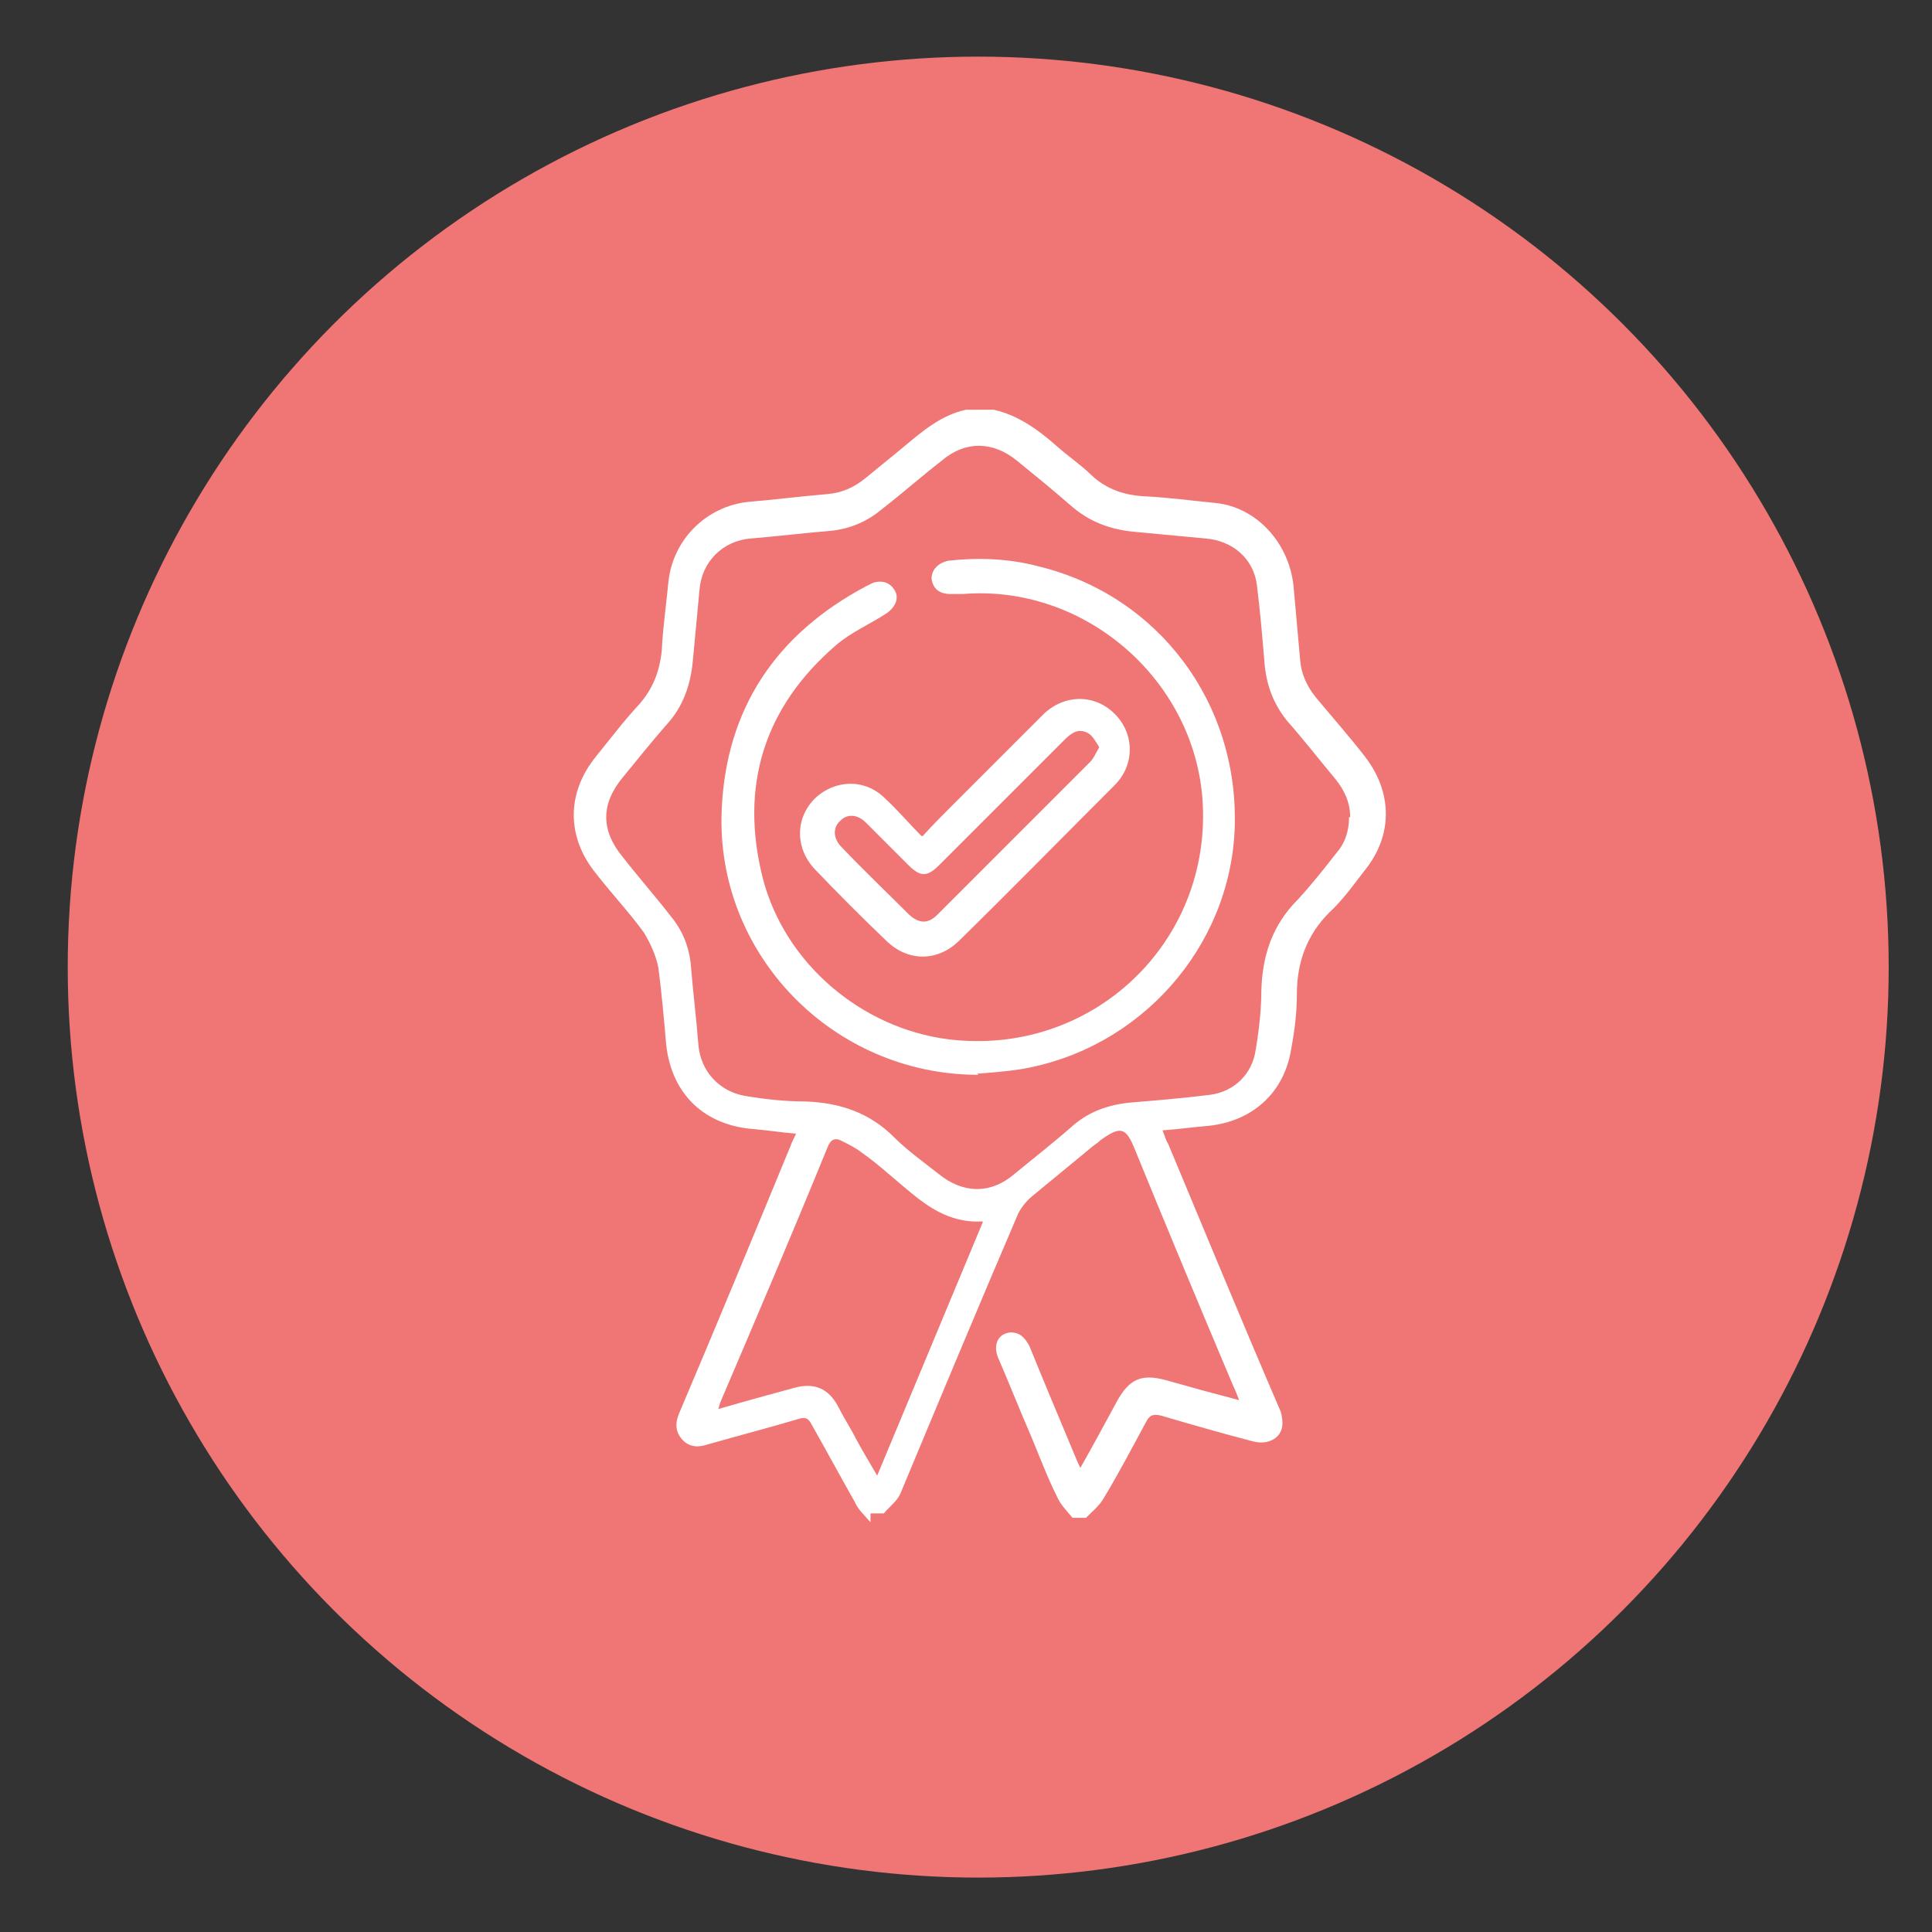 <?xml version="1.0" encoding="UTF-8"?>
<svg xmlns="http://www.w3.org/2000/svg" version="1.1" viewBox="0 0 174 174">
  <rect x="0" y="0" width="174" height="174" fill="#333333" stroke="none"/>
  <!-- Generator: Adobe Illustrator 28.7.1, SVG Export Plug-In . SVG Version: 1.2.0 Build 142)  -->
  <g>
    <g id="Innehåll">
      <g>
        <circle cx="88.1" cy="87.1" r="82" fill="#ef7674"/>
        <g>
          <path d="M78.4,137.1c-.5-.6-1.1-1.1-1.4-1.8-1.3-2.3-2.6-4.7-3.9-7-.3-.6-.6-.7-1.2-.5-2.7.8-5.4,1.5-8.2,2.3-.9.3-1.7.2-2.3-.5-.6-.7-.6-1.5-.2-2.4,3.4-8,6.7-16,10-24,.1-.3.3-.7.5-1.1-1.3-.1-2.5-.3-3.7-.4-4.5-.3-7.5-3.1-8-7.6-.2-2.3-.4-4.6-.7-6.9-.2-1.1-.7-2.2-1.3-3.2-1.3-1.8-2.9-3.5-4.3-5.3-2.7-3.3-2.7-7.3,0-10.6,1.3-1.6,2.5-3.2,3.9-4.7,1.2-1.4,1.8-2.9,2-4.8.1-2.1.4-4.1.6-6.2.4-3.8,3.4-6.8,7.2-7.2,2.4-.2,4.7-.5,7.1-.7,1.3-.1,2.4-.6,3.4-1.4,1.1-.9,2.2-1.8,3.3-2.7,1.8-1.5,3.5-3,5.8-3.5h2.5c2.2.5,4,1.8,5.7,3.3,1,.9,2.2,1.7,3.1,2.6,1.4,1.3,3,1.8,4.8,1.9,2.1.1,4.3.4,6.4.6,3.7.4,6.6,3.6,7,7.5.2,2.2.4,4.5.6,6.7.1,1.2.6,2.3,1.4,3.3,1.5,1.8,3,3.5,4.4,5.3,2.5,3.2,2.6,7.1,0,10.3-1,1.3-2,2.7-3.2,3.8-2,2-2.9,4.5-2.9,7.3,0,1.7-.2,3.3-.5,4.9-.6,4-3.5,6.6-7.5,7-1.3.1-2.6.3-4.1.4.2.5.3.9.5,1.2,3.3,7.9,6.6,15.9,10,23.8.2.4.3.9.3,1.4,0,1.3-1.3,2-2.7,1.6-2.7-.7-5.5-1.5-8.2-2.3-.8-.2-1.1,0-1.4.6-1.3,2.4-2.5,4.7-3.9,7-.4.6-1,1.1-1.5,1.6h-1.2c-.5-.6-1.1-1.2-1.4-1.9-.9-1.8-1.6-3.7-2.4-5.6-1-2.3-1.9-4.6-2.9-6.9-.5-1.2,0-2.2,1.1-2.3.9,0,1.3.5,1.7,1.2,1.3,3.2,2.6,6.3,3.9,9.4.2.5.4,1,.7,1.6,1.2-2.1,2.2-4,3.3-6,1.1-2,2.2-2.5,4.4-1.9,2.1.6,4.3,1.2,6.6,1.8-.2-.5-.3-.8-.5-1.2-3-7.1-6-14.3-8.9-21.4-.8-2-1.3-2.1-3.1-.8-.3.3-.7.5-1,.8-1.7,1.4-3.4,2.8-5.1,4.2-.5.4-1,1-1.3,1.6-3.6,8.4-7.1,16.8-10.6,25.2-.3.7-1,1.2-1.5,1.8h-1.2ZM121.6,73.6c0-1.3-.5-2.4-1.3-3.4-1.5-1.8-2.9-3.6-4.4-5.3-1.2-1.5-1.8-3.1-2-5-.2-2.4-.4-4.8-.7-7.2-.3-2.4-2.2-4-4.6-4.2-2.1-.2-4.3-.4-6.4-.6-2.2-.2-4.1-.9-5.8-2.4-1.6-1.4-3.2-2.7-4.8-4-2.2-1.8-4.7-1.8-6.8,0-1.8,1.4-3.5,2.9-5.3,4.3-1.3,1.1-2.8,1.8-4.6,2-2.4.2-4.9.5-7.3.7-2.5.2-4.4,2.1-4.6,4.6-.2,2.1-.4,4.3-.6,6.4-.2,2.2-.9,4.2-2.4,5.8-1.3,1.5-2.6,3.1-3.9,4.7-2,2.4-2,4.8,0,7.2,1.4,1.8,2.9,3.5,4.3,5.3,1,1.2,1.6,2.6,1.8,4.2.2,2.5.5,4.9.7,7.4.2,2.4,1.9,4.2,4.2,4.6,1.8.3,3.6.5,5.4.5,3.1.1,5.8,1,8,3.2,1.2,1.2,2.6,2.2,4,3.3,2.2,1.8,4.7,1.9,6.9,0,1.7-1.4,3.5-2.8,5.2-4.3,1.5-1.3,3.2-1.9,5.2-2.1,2.4-.2,4.8-.4,7.2-.7,2.2-.3,3.8-1.9,4.1-4.1.3-1.8.5-3.6.5-5.3.1-3.2,1-5.9,3.3-8.2,1.2-1.3,2.3-2.7,3.4-4.1.8-.9,1.2-2,1.2-3.3ZM88.5,110c-3.1.2-5.2-1.5-7.2-3.2-1.2-1-2.4-2.1-3.7-3-.5-.4-1.1-.7-1.7-1-.7-.4-1.1-.2-1.4.6-3.1,7.6-6.3,15.1-9.5,22.6-.1.2-.2.5-.3.9,2.4-.7,4.6-1.3,6.8-1.9,1.8-.5,3.1,0,4,1.7.5,1,1.1,1.9,1.6,2.9.6,1.1,1.2,2.1,1.9,3.3,3.2-7.7,6.3-15.1,9.5-22.8Z" fill="#fff"/>
          <path d="M88.1,96.8c-13.1,0-23.7-10.9-23.1-23.9.4-9.1,4.9-15.8,13-20.1.2-.1.4-.2.6-.3.9-.3,1.6,0,2,.7.4.7,0,1.5-.7,2-1.5,1-3.2,1.7-4.6,2.9-6.5,5.6-8.7,12.7-6.6,21,2,7.7,8.9,13.5,16.7,14.5,12.9,1.6,23.8-8.7,22.9-21.6-.8-10.9-10.7-19.4-21.6-18.5-.4,0-.7,0-1.1,0-1,0-1.6-.5-1.7-1.4,0-.8.6-1.4,1.5-1.6,2.7-.3,5.5-.2,8.1.5,10.8,2.6,18.1,12.3,17.7,23.6-.4,10.7-8.5,19.9-19.3,21.7-1.3.2-2.6.3-3.9.4Z" fill="#fff"/>
          <path d="M83.1,75.3c.9-1,1.7-1.8,2.5-2.6,2.8-2.8,5.6-5.6,8.4-8.4,1.9-1.8,4.6-1.8,6.4,0,1.8,1.8,1.8,4.6,0,6.4-4.7,4.7-9.4,9.5-14.1,14.1-1.9,1.8-4.5,1.8-6.4,0-2.2-2.1-4.4-4.3-6.5-6.5-1.8-1.9-1.8-4.6,0-6.4,1.8-1.7,4.5-1.8,6.3,0,1.1,1,2.1,2.2,3.3,3.4ZM99,67.3c-.3-.5-.6-1-.9-1.2-.9-.6-1.6-.1-2.2.5-3.8,3.8-7.5,7.5-11.3,11.3-1.1,1.1-1.7,1.1-2.8,0-1.3-1.3-2.5-2.5-3.8-3.8-.8-.8-1.7-.8-2.3-.2-.7.6-.7,1.6.1,2.4,2,2.1,4.1,4.1,6.1,6.1.9.8,1.7.8,2.5,0,4.6-4.6,9.2-9.2,13.8-13.8.3-.3.5-.8.8-1.3Z" fill="#fff"/>
        </g>
      </g>
    </g>
  </g>
</svg>